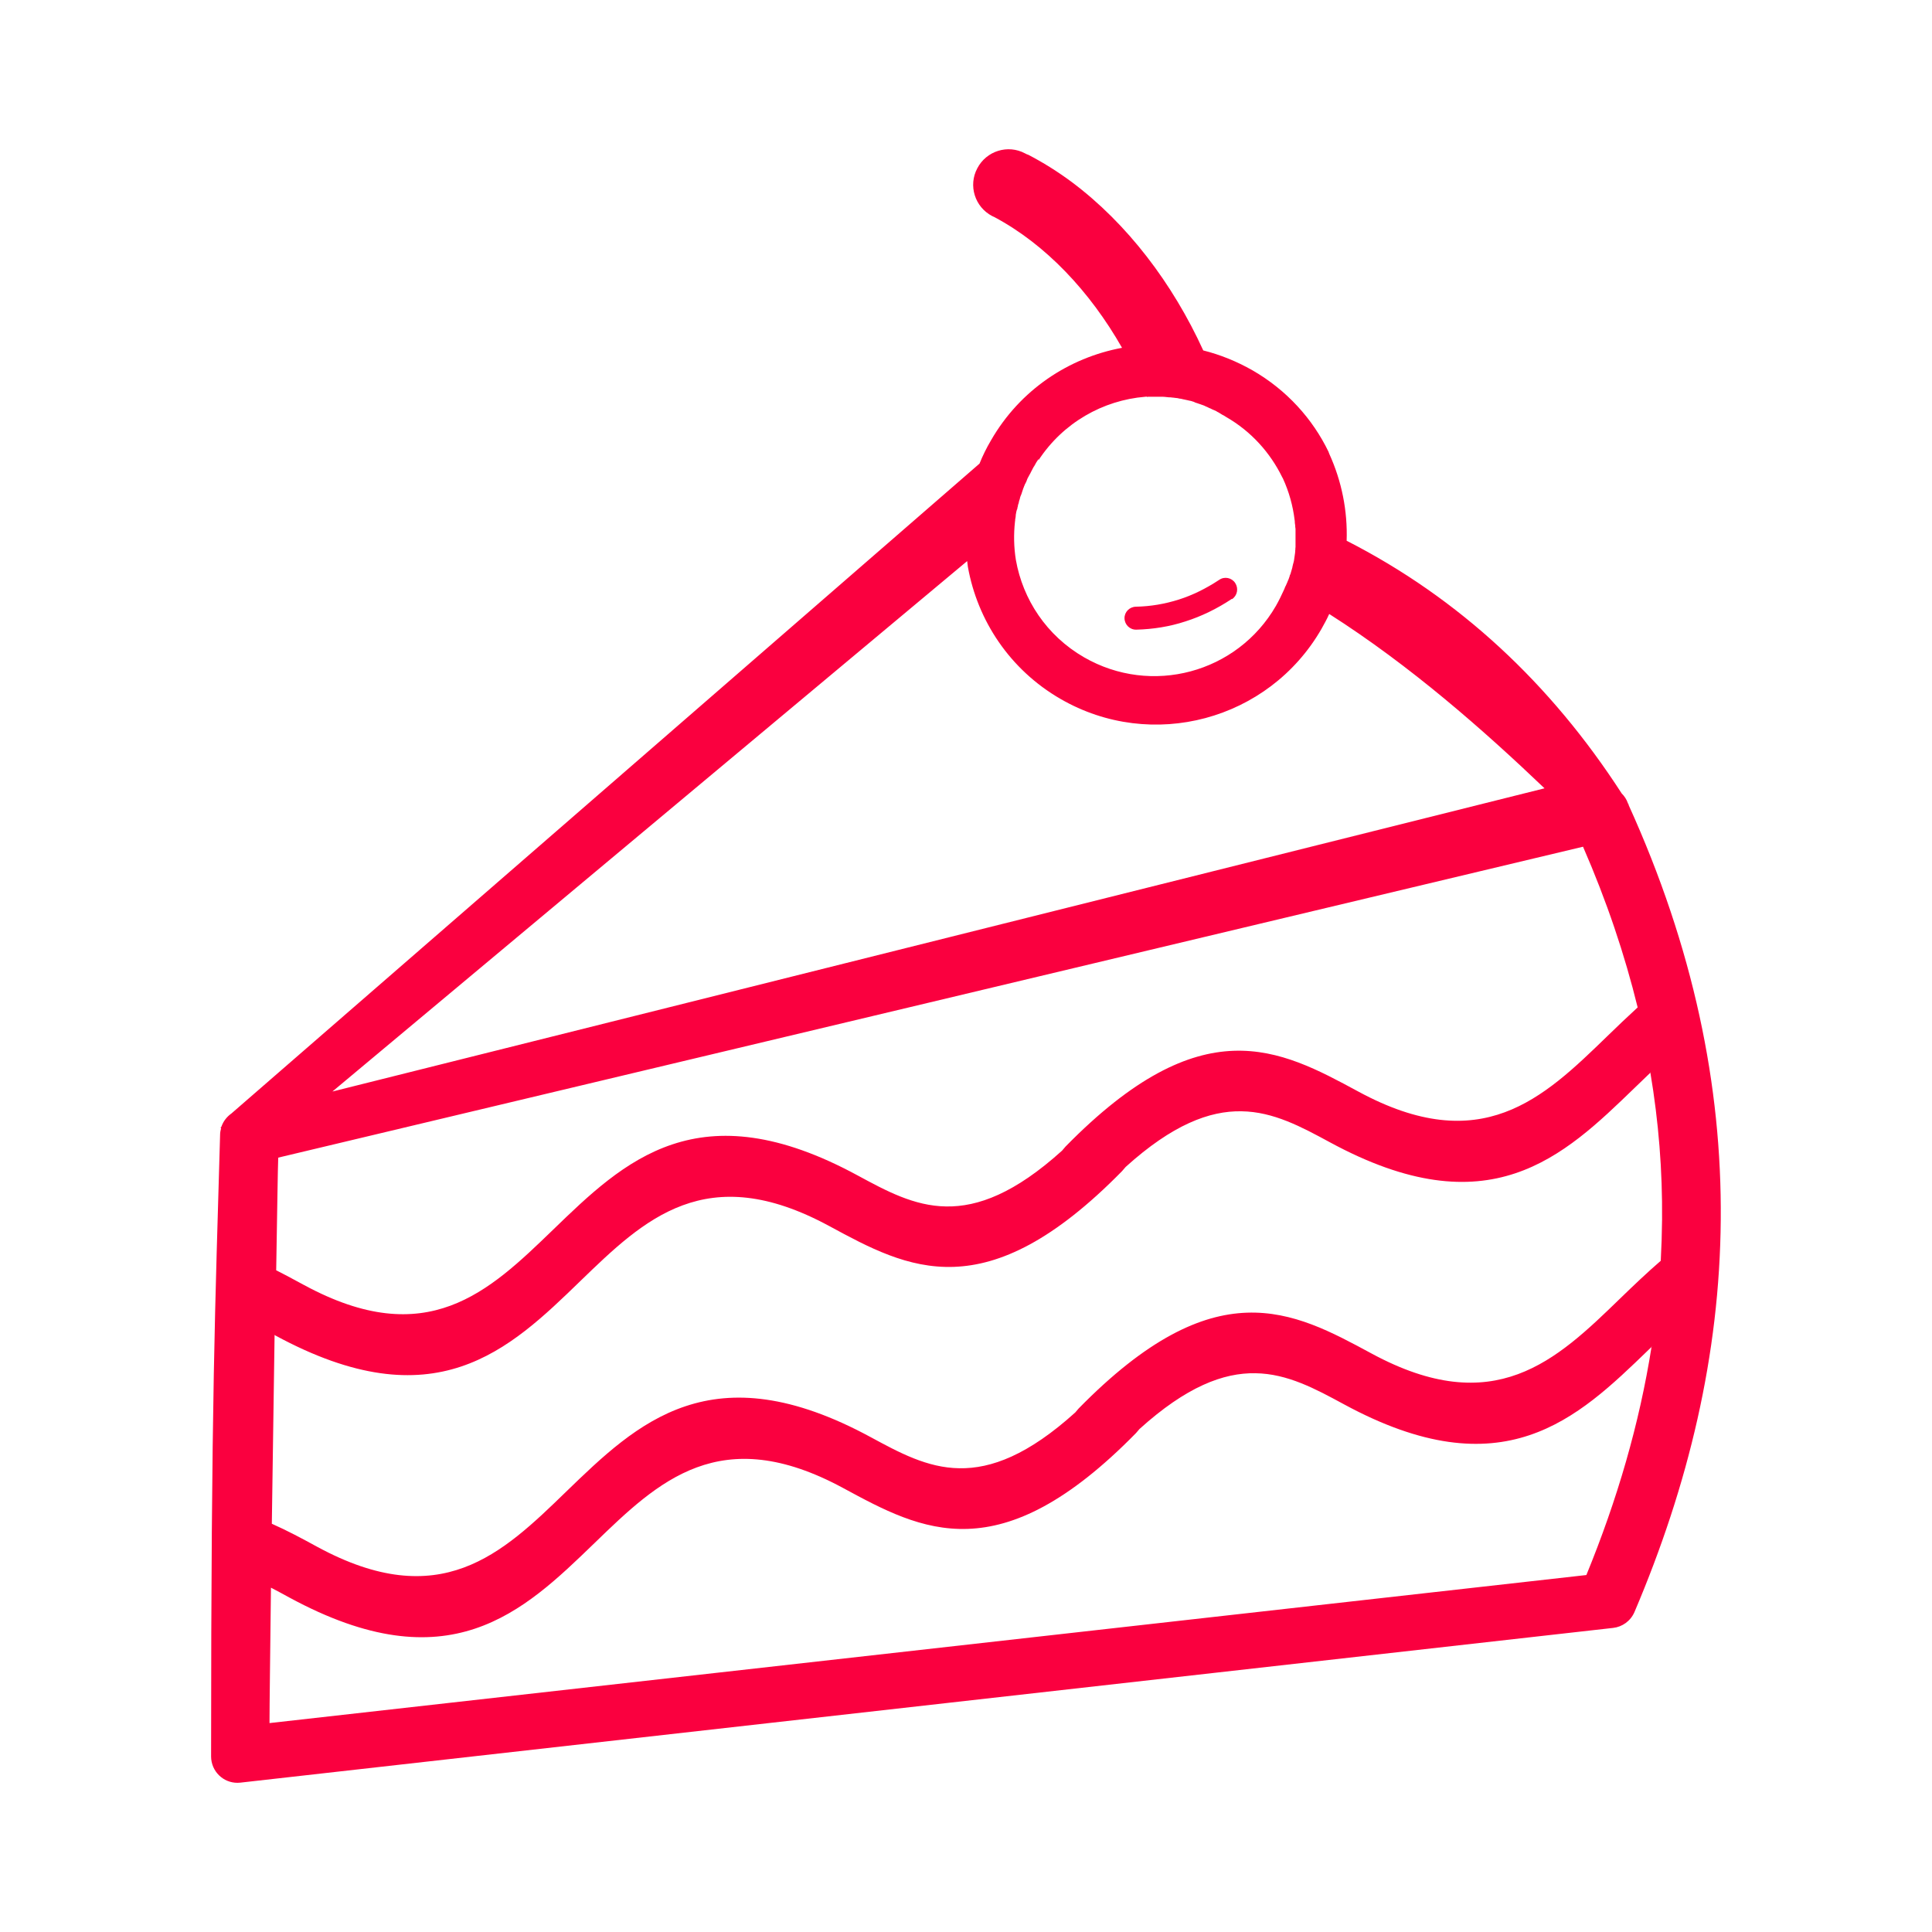 <?xml version="1.0" encoding="UTF-8"?>
<!DOCTYPE svg PUBLIC "-//W3C//DTD SVG 1.0//EN" "http://www.w3.org/TR/2001/REC-SVG-20010904/DTD/svg10.dtd">
<!-- Creator: CorelDRAW -->
<svg xmlns="http://www.w3.org/2000/svg" xml:space="preserve" width="70.555mm" height="70.555mm" version="1.0" style="shape-rendering:geometricPrecision; text-rendering:geometricPrecision; image-rendering:optimizeQuality; fill-rule:evenodd; clip-rule:evenodd"
viewBox="0 0 13.298 13.298"
 xmlns:xlink="http://www.w3.org/1999/xlink"
 xmlns:xodm="http://www.corel.com/coreldraw/odm/2003">
 <defs>
  <style type="text/css">
   <![CDATA[
    .fil0 {fill:none}
    .fil1 {fill:#FA003F}
   ]]>
  </style>
 </defs>
 <g id="Camada_x0020_1">
  <g id="_1980078690512">
   <rect class="fil0" width="13.298" height="13.298"/>
   <path class="fil1" d="M1.522 7.764l-0.005 -0.002c0.003,-0.003 0.005,-0.005 0.007,-0.007 0.013,-0.038 0.038,-0.069 0.069,-0.091l5.149 -4.473c0.022,-0.054 0.048,-0.108 0.079,-0.16 0.2,-0.348 0.536,-0.569 0.902,-0.637 -0.22,-0.386 -0.524,-0.711 -0.879,-0.9l0 0 -0.015 -0.007c-0.119,-0.062 -0.166,-0.21 -0.102,-0.329 0.062,-0.119 0.21,-0.166 0.329,-0.102l0.016 0.008 0.001 -0.001 0 0c0.105,0.054 0.207,0.118 0.304,0.19 0.381,0.285 0.694,0.697 0.905,1.159 0.116,0.029 0.23,0.075 0.339,0.137 0.236,0.136 0.414,0.334 0.524,0.562l0 0.001 0.005 0.013 0 0c0.085,0.187 0.126,0.391 0.119,0.597 0.774,0.395 1.405,0.984 1.893,1.739 0.018,0.018 0.034,0.041 0.043,0.068l0.001 0.002 0.005 0.008 -0.002 0c0.447,0.984 0.643,1.935 0.635,2.856 -0.007,0.93 -0.222,1.827 -0.594,2.701 -0.027,0.062 -0.084,0.102 -0.147,0.109l0 0 -9.449 1.065c-0.1,0.011 -0.189,-0.061 -0.2,-0.161 0,-0.006 -0.001,-0.013 -0.001,-0.019l0 0c0,-2.479 0.029,-3.105 0.062,-4.281 0,-0.014 0.003,-0.029 0.007,-0.044l0 0 0 0zm5.627 -4.605l-0.001 0.001 -0.001 0.002 -0.001 0.001 0 0 -0.001 0.001 -0.001 0.002 -0.001 0.001 -0.001 0.002 -0.001 0.001 -0.001 0.002 -0.001 0.002 -0.001 0.001 -0.001 0.002 -0.001 0.001 0 0 -0.001 0.001 -0.001 0.002 -0.001 0.002 -0.001 0.001 -0.001 0.002 -0.001 0.002 -0.001 0.002 -0.001 0.001 -0.001 0.002 0 0.001 -0.001 0.001 -0.001 0.002 -0.001 0.002 -0.001 0.002 -0.001 0.001 0.001 -0.002 -0.001 0.002 -0.001 0.002 -0.001 0.002 -0.001 0.002 -0.004 0.005 -0.002 0.004 -0.001 0.002 -0.003 0.005 -0.001 0.002 -0.002 0.004 -0.003 0.006 0 0 -0.003 0.005 -0.002 0.005 -0.001 0.001 -0.003 0.006 -0.001 0.003 -0.002 0.003 -0.003 0.005 0 0.001 -0.003 0.005 -0.003 0.005 0 0.001 -0.003 0.005 -0.002 0.003 -0.001 0.003 -0.003 0.005 -0.001 0.002 -0.002 0.005 -0.006 0.016 -0.001 0.002 -0.003 0.006 -0.001 0.002 -0.002 0.004 -0.003 0.005 0 0 -0.002 0.006 -0.002 0.004 -0.001 0.002 -0.002 0.006 -0.001 0.003 -0.004 0.009 0 0.001 -0.002 0.006 -0.004 0.012 -0.001 0.003 -0.001 0.003 -0.002 0.006 0 0.001 -0.002 0.005 -0.002 0.005 0 0.001 -0.004 0.008 -0.001 0.004 -0.001 0.003 -0.002 0.006 0 0.002 -0.001 0.005 -0.002 0.005 0 0 -0.002 0.006 -0.001 0.004 -0.002 0.008 0 0.002 -0.001 0.004 -0.002 0.005 0 0 -0.002 0.006 -0.001 0.005 0 0.002 -0.001 0.005 -0.001 0.003 -0.001 0.004 -0.001 0.005 0 0.001 -0.001 0.005 -0.003 0.005 0 0.001 -0.001 0.005 -0.001 0.003 -0.001 0.003 -0.001 0.006 0 0.001 -0.001 0.005 -0.001 0.005 0 0.001 -0.001 0.005 0 0.004 0 0.003 -0.001 0.006 0 0.002 -0.001 0.005 -0.001 0.006 0 0 -0.001 0.006 0 0.004 0 0.002 -0.001 0.006c-0.01,0.089 -0.008,0.178 0.006,0.265l0 0c0.048,0.272 0.211,0.521 0.469,0.67 0.463,0.267 1.054,0.109 1.321,-0.354 0.021,-0.037 0.039,-0.074 0.056,-0.112l0.003 -0.007 0.001 -0.002 0.002 -0.006 0.003 -0.007 0.001 -0.001 0.003 -0.006 0.003 -0.007 -0 0 0.003 -0.007 0.003 -0.006 0 -0.001 0.003 -0.007 0.002 -0.005 0.001 -0.002 0.003 -0.007 0.002 -0.005 0.001 -0.004 0.003 -0.007 0.001 -0.004 0.001 -0.005 0.003 -0.007 0.001 -0.002 0.002 -0.005 0.002 -0.007 0 -0.001 0.002 -0.006 0.002 -0.007 0 0 0.002 -0.007 0.002 -0.006 0 -0.001 0.002 -0.007 0.001 -0.005 0 -0.002 0.002 -0.007 0.001 -0.005 0.001 -0.004 0.002 -0.007 0.001 -0.003 0.001 -0.005 0.002 -0.007 0 -0.002 0.001 -0.005 0.001 -0.007 0 -0.001 0.001 -0.006 0.001 -0.007 0 0 0.001 -0.007 0.001 -0.006 0 -0.001 0.001 -0.007 0.001 -0.006 0 -0.003 0.001 -0.007 0 -0.004 0 -0.004 0.001 -0.007 0 -0.003 0 -0.005 0.001 -0.007 0 -0.002 0 -0.006 0 -0.007 0 -0.006 0 -0.007 0 -0.007 0 0 0 -0.007 0 -0.006 0 -0.002 0 -0.007 0 -0.006 0 -0.003 0 -0.007 0 -0.004 0 -0.004 0 -0.007 0 -0.003 0 -0.013 0 -0.002 0 -0.005 0 -0.007 0 -0.001 0 -0.007 -0.001 -0.007 0 0 -0.001 -0.007 0 -0.006 0 -0.002 -0.001 -0.007 -0.001 -0.005 0 -0.003 -0.001 -0.007 0 -0.004 0 -0.004 -0.001 -0.007c-0.012,-0.1 -0.039,-0.197 -0.081,-0.288l0 0 -0.005 -0.009 0 0c-0.082,-0.167 -0.212,-0.314 -0.386,-0.414l-0.008 -0.005 -0.008 -0.005 -0.006 -0.003 -0.004 -0.002 -0.008 -0.005 -0.008 -0.005 -0.002 -0.001 -0.006 -0.004 -0.008 -0.004 -0.007 -0.004 -0.001 -0.001 -0.017 -0.008 -0.005 -0.002 -0.005 -0.002 -0.008 -0.004 -0.008 -0.004 -0.001 0 -0.007 -0.003 -0.008 -0.004 -0.006 -0.003 -0.003 -0.001 -0.009 -0.004 -0.008 -0.004 -0.003 -0.001 -0.005 -0.002 -0.009 -0.003 -0.008 -0.003 0 0 -0.009 -0.003 -0.009 -0.003 -0.005 -0.002 -0.004 -0.001 -0.009 -0.003 -0.008 -0.004 -0.002 -0.001 -0.007 -0.002 -0.009 -0.003 -0.007 -0.002 -0.002 0 -0.009 -0.002 -0.009 -0.002 -0.004 -0.001 -0.005 -0.001 -0.009 -0.002 -0.009 -0.002 -0.001 0 -0.008 -0.002 -0.009 -0.002 -0.006 -0.001 -0.003 0 -0.009 -0.002 -0.009 -0.002 -0.003 0 -0.016 -0.002 -0.008 -0.001 -0.001 0 -0.009 -0.001 -0.009 -0.001 -0.005 0 -0.004 0 -0.009 -0.001 -0.009 -0.001 -0.002 0 -0.007 -0.001 -0.016 -0.001 -0.002 0 -0.009 0 -0.009 0 -0.004 0 -0.006 0 -0.009 0 -0.009 0 0 0 -0.008 0 -0.009 0 -0.006 0 -0.003 0 -0.009 0 -0.009 0 -0.003 0 -0.006 0 -0.009 0.001 -0.002 -0.002 -0.001 0 -0.009 0.001c-0.29,0.024 -0.565,0.178 -0.735,0.438l0 0zm-0.492 0.703l-4.369 3.651 8.343 -2.087c-0.417,-0.398 -0.92,-0.842 -1.482,-1.2 -0.016,0.036 -0.035,0.07 -0.054,0.104 -0.363,0.629 -1.167,0.844 -1.795,0.481 -0.35,-0.202 -0.572,-0.541 -0.638,-0.909l0 0 -0.005 -0.04 0 0zm1.823 0.262c0.037,-0.025 0.046,-0.074 0.022,-0.111 -0.024,-0.037 -0.074,-0.047 -0.11,-0.022 -0.091,0.06 -0.184,0.106 -0.279,0.136 -0.095,0.03 -0.193,0.047 -0.295,0.049 -0.044,0.001 -0.079,0.037 -0.078,0.08 0.001,0.044 0.037,0.079 0.081,0.078 0.116,-0.003 0.23,-0.021 0.339,-0.057 0.11,-0.035 0.217,-0.087 0.319,-0.155l0 0 0 0 0 0zm-6.58 4.619c0.064,0.032 0.128,0.067 0.191,0.101l0.002 0.001c0.845,0.458 1.271,0.047 1.712,-0.379 0.492,-0.476 1.003,-0.97 2.099,-0.375 0.194,0.105 0.387,0.21 0.608,0.213 0.22,0.004 0.475,-0.092 0.798,-0.384l0.024 -0.028c0.941,-0.96 1.473,-0.672 2.015,-0.379 0.846,0.459 1.272,0.048 1.712,-0.379 0.07,-0.068 0.14,-0.135 0.211,-0.2 -0.089,-0.363 -0.213,-0.732 -0.376,-1.106 -5.287,1.26 -3.732,0.89 -8.981,2.14 -0.003,0.074 -0.007,0.373 -0.014,0.776l0 0zm9.461 -1.361c-0.037,0.035 -0.072,0.07 -0.109,0.105 -0.492,0.476 -1.003,0.97 -2.099,0.375 -0.194,-0.105 -0.387,-0.21 -0.608,-0.213 -0.22,-0.004 -0.475,0.092 -0.797,0.383l-0.025 0.029c-0.941,0.959 -1.473,0.672 -2.015,0.378l-0.002 -0.001c-0.845,-0.457 -1.271,-0.047 -1.711,0.379 -0.492,0.477 -1.003,0.97 -2.1,0.375l-0.005 -0.004 -0.019 1.3c0.106,0.047 0.209,0.102 0.311,0.158l0.002 0.001c0.846,0.459 1.272,0.048 1.712,-0.379 0.492,-0.476 1.003,-0.97 2.099,-0.375 0.194,0.105 0.387,0.21 0.608,0.213 0.22,0.004 0.475,-0.092 0.798,-0.384l0.023 -0.027c0.942,-0.961 1.474,-0.672 2.016,-0.379 0.846,0.458 1.272,0.048 1.712,-0.379 0.092,-0.089 0.184,-0.177 0.279,-0.259 0.005,-0.093 0.008,-0.188 0.009,-0.282 0.003,-0.335 -0.023,-0.673 -0.081,-1.016l0 0zm0.009 1.887l-0.022 0.021c-0.492,0.476 -1.003,0.97 -2.099,0.375 -0.194,-0.105 -0.387,-0.21 -0.608,-0.213 -0.22,-0.004 -0.475,0.092 -0.798,0.384l-0.024 0.028c-0.941,0.96 -1.473,0.672 -2.014,0.379 -0.847,-0.459 -1.273,-0.048 -1.713,0.378 -0.492,0.476 -1.003,0.97 -2.1,0.375l-0.002 -0.001c-0.041,-0.023 -0.083,-0.045 -0.125,-0.067 -0.005,0.447 -0.01,0.803 -0.01,0.932l9.064 -1.019c0.212,-0.517 0.365,-1.04 0.449,-1.573l0 0z"/>
  </g>
 </g>
</svg>
